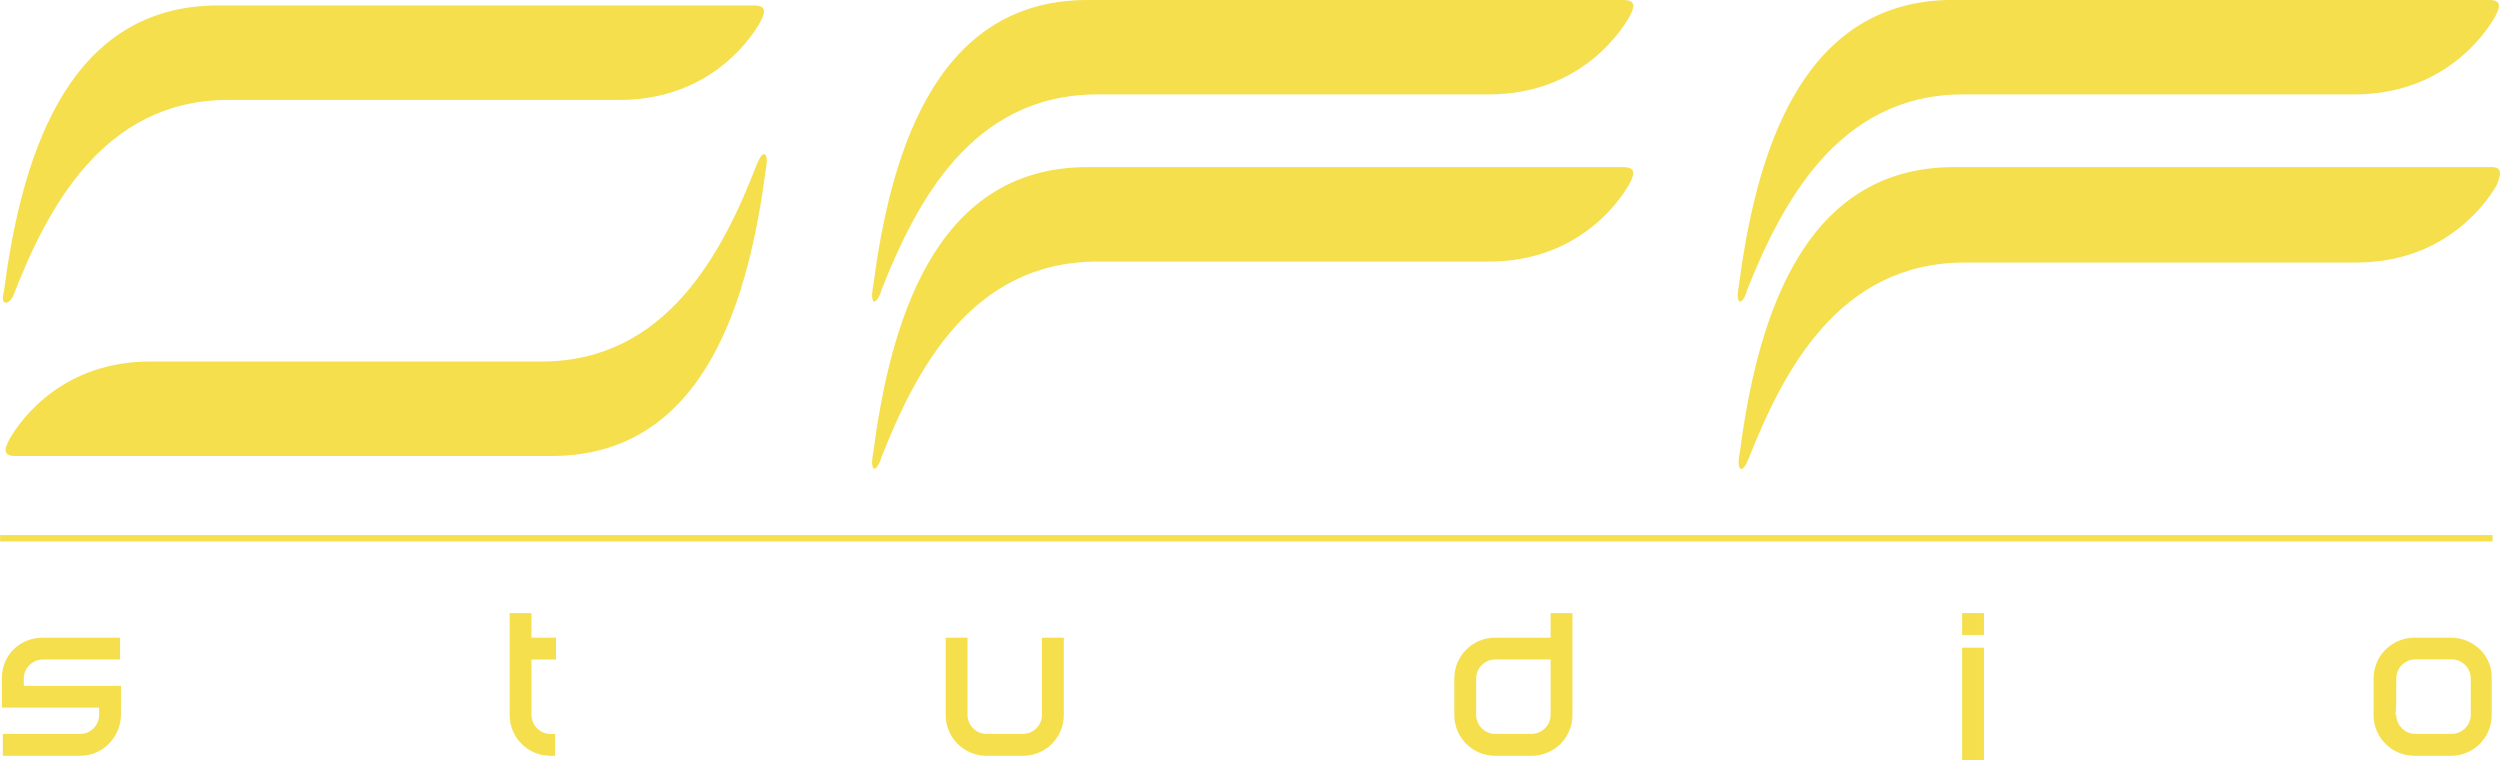 <?xml version="1.0" encoding="utf-8"?>
<!-- Generator: Adobe Illustrator 25.2.1, SVG Export Plug-In . SVG Version: 6.00 Build 0)  -->
<svg version="1.1" id="Layer_1" xmlns="http://www.w3.org/2000/svg" xmlns:xlink="http://www.w3.org/1999/xlink" x="0px" y="0px"
	 viewBox="0 0 371 112.82" style="enable-background:new 0 0 371 112.82;" xml:space="preserve">
<style type="text/css">
	.st0{fill:#F5DF4D;}
</style>
<path class="st0" d="M363.7,94.63h-5.39c-3.37,0-6.07,2.7-6.07,6.07v5.39c0,3.37,2.7,6.07,6.07,6.07h5.39c3.37,0,6.07-2.7,6.07-6.07
	v-5.39C369.9,97.32,367.07,94.63,363.7,94.63z M366.66,106.08c0,1.62-1.35,2.83-2.83,2.83h-5.39c-1.62,0-2.83-1.35-2.83-2.83
	l-0.13,0.13c0.13-0.67,0.13-2.16,0.13-5.53c0-1.62,1.35-2.83,2.83-2.83h5.39c1.62,0,2.83,1.35,2.83,2.83V106.08z M78.87,90.99h-3.24
	v15.1c0,3.37,2.7,6.07,6.07,6.07h0.67v-3.24H81.7c-1.62,0-2.83-1.35-2.83-2.83c0,0,0-7.01,0-8.22c0.94,0,3.64,0,3.64,0v-3.24
	c0,0-2.7,0-3.64,0C78.87,93.68,78.87,90.99,78.87,90.99z M230.11,94.63c-1.21,0-8.22,0-8.22,0c-3.37,0-6.07,2.7-6.07,6.07v5.39
	c0,3.37,2.7,6.07,6.07,6.07h5.39c3.37,0,6.07-2.7,6.07-6.07v-15.1h-3.24C230.11,90.99,230.11,93.68,230.11,94.63z M230.11,106.08
	c0,1.62-1.35,2.83-2.83,2.83h-5.39c-1.62,0-2.83-1.35-2.83-2.83v-5.39c0-1.62,1.35-2.83,2.83-2.83c0,0,7.01,0,8.22,0
	C230.11,99.08,230.11,106.08,230.11,106.08z M154.63,106.08c0,1.62-1.35,2.83-2.83,2.83h-5.39c-1.62,0-2.83-1.35-2.83-2.83V94.63
	h-3.24v11.46c0,3.37,2.7,6.07,6.07,6.07h5.39c3.37,0,6.07-2.7,6.07-6.07V94.63h-3.24V106.08z M0.29,100.56v4.45c0,0,13.08,0,14.42,0
	c0,0.54,0,1.08,0,1.08c0,1.62-1.35,2.83-2.83,2.83H0.42v3.24h11.46c3.24,0,5.93-2.56,6.07-5.93v-4.45c0,0-13.08,0-14.42,0
	c0-0.54,0-1.08,0-1.08c0-1.62,1.35-2.83,2.83-2.83h11.46v-3.24H6.35C2.98,94.63,0.29,97.19,0.29,100.56z M291.18,112.82h3.24V96.11
	h-3.24V112.82z M291.18,94.22h3.24v-3.24h-3.24V94.22z M0.02,80.34H369.9V79.4H0.02V80.34z M130.77,43.13
	c5.12-12.94,13.34-29.12,32.08-29.12c50.95,0,47.99,0,58.1,0c12.67,0,19.01-8.22,20.89-11.59C242.38,1.35,243.06,0,240.9,0
	c-0.27,0,2.7,0-79.53,0c-23.18,0-29.39,24.13-31.81,42.6c0,0-0.4,1.75,0.13,2.16C130.1,44.89,130.77,43.4,130.77,43.13z
	 M130.77,67.94c5.12-12.94,13.34-29.12,32.08-29.12c50.95,0,47.99,0,58.1,0c12.67,0,19.01-8.22,20.89-11.59
	c0.54-1.08,1.21-2.43-0.94-2.43c-0.27,0,2.7,0-79.53,0c-23.18,0-29.39,24.13-31.81,42.6c0,0-0.4,1.75,0.13,2.16
	C130.1,69.69,130.77,68.21,130.77,67.94z M259.23,43.13c5.12-12.81,13.48-29.12,32.08-29.12c50.95,0,47.99,0,58.1,0
	c12.67,0,19.01-8.22,20.89-11.59c0.54-1.08,1.21-2.43-0.94-2.43c-0.27,0,2.7,0-79.53,0c-23.18,0-29.39,24.13-31.81,42.6
	c0,0-0.4,1.75,0.13,2.16C258.69,44.89,259.23,43.4,259.23,43.13z M369.49,24.8c-0.27,0,2.7,0-79.53,0
	c-23.18,0-29.39,24.13-31.81,42.6c0,0-0.4,1.75,0.13,2.16c0.54,0.27,1.08-1.21,1.21-1.48c5.12-12.94,13.34-29.12,32.08-29.12
	c50.95,0,47.99,0,58.1,0c12.67,0,19.01-8.22,20.89-11.59C370.98,26.15,371.65,24.67,369.49,24.8z M33.85,14.83
	c50.95,0,47.99,0,58.1,0c12.67,0,19.01-8.22,20.89-11.59c0.54-1.08,1.21-2.43-0.94-2.43c-0.27,0,2.7,0-79.53,0
	C9.18,0.81,2.98,24.94,0.56,43.4c0,0-0.4,1.21,0.13,1.48c0.54,0.27,1.08-0.67,1.21-0.81C6.89,31.14,15.25,14.83,33.85,14.83z
	 M80.36,53.65c-50.95,0-47.99,0-58.1,0c-12.67,0-19.01,8.22-20.89,11.59c-0.54,1.08-1.21,2.43,0.94,2.43c0.27,0-2.7,0,79.53,0
	c23.18,0,29.39-24.13,31.81-42.6c0,0,0.4-1.75-0.13-2.16c-0.54-0.27-1.08,1.21-1.21,1.48C107.32,37.34,98.96,53.65,80.36,53.65z"/>
</svg>
